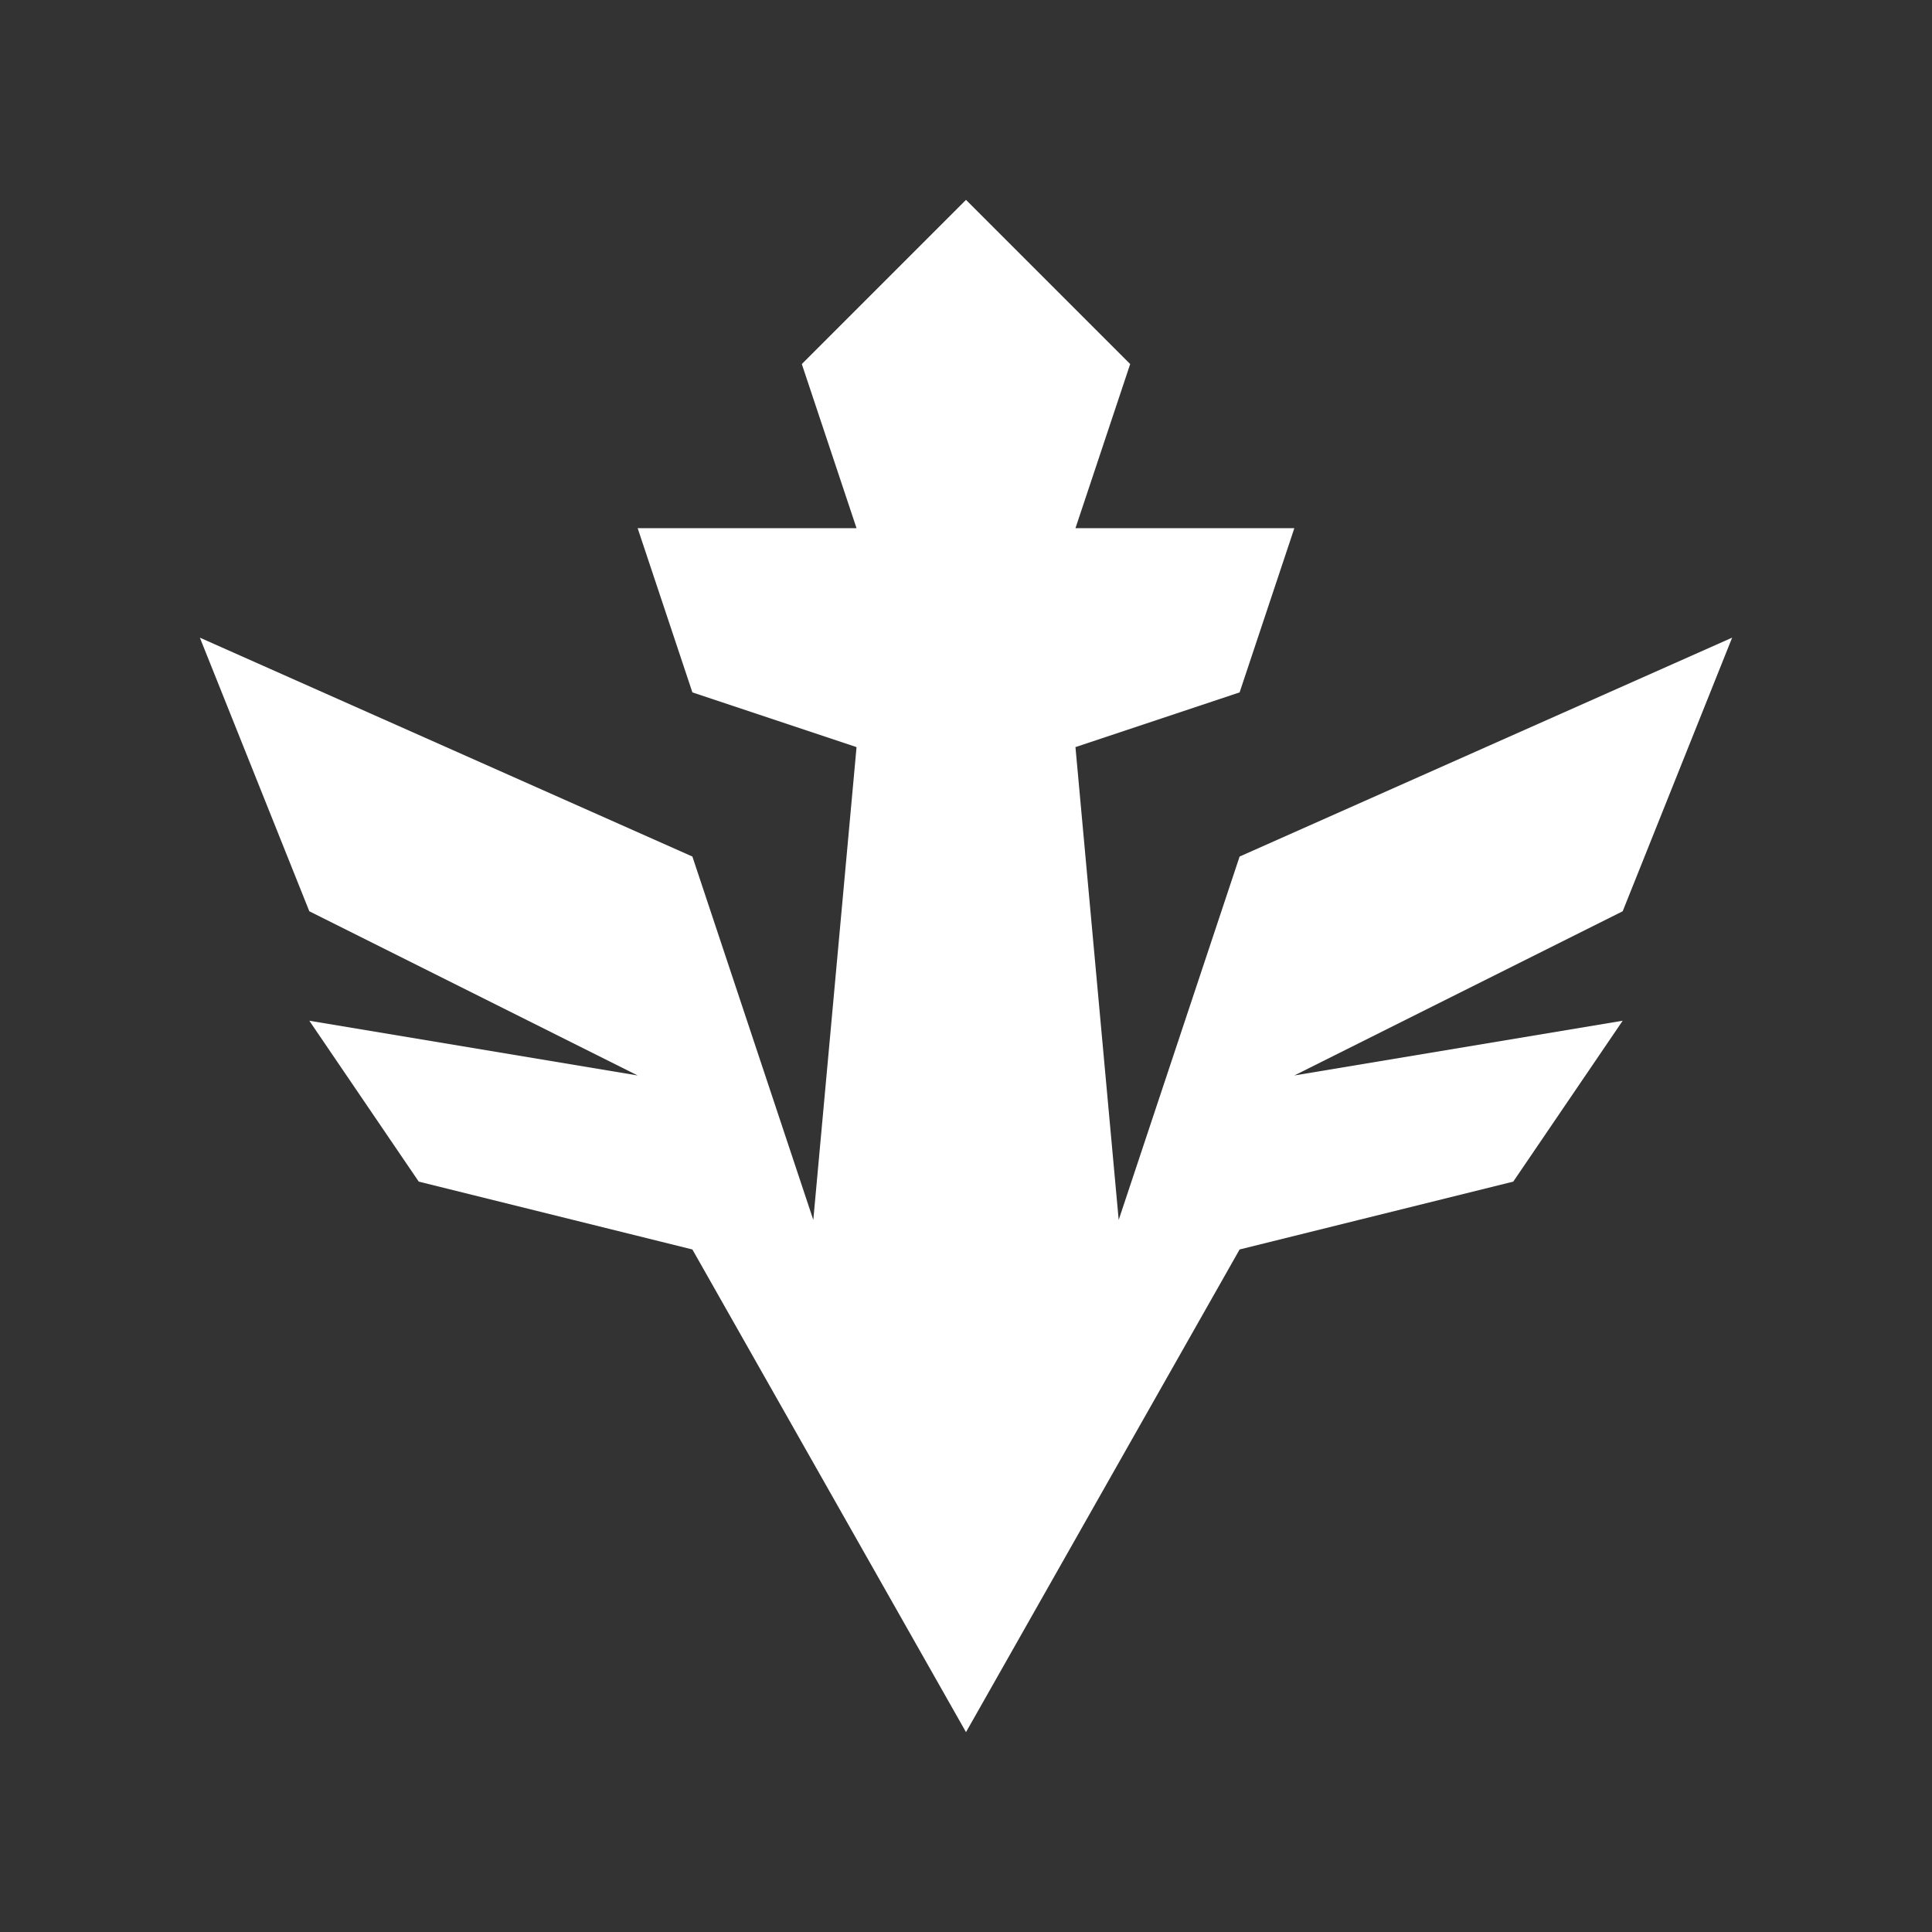 <svg width='58' height='58' viewBox='0 0 58 58' fill='none' xmlns='http://www.w3.org/2000/svg'><rect x="0" y="0" width="58" height="58" fill="#333333" stroke="none"/><path fill-rule='evenodd' clip-rule='evenodd' d='M52 19.143L37.214 25.714L33.584 36.623L32.286 22.429L37.214 20.786L38.857 15.857H32.286L33.929 10.929L29 6L24.071 10.929L25.714 15.857H19.143L20.786 20.786L25.714 22.429L24.416 36.623L20.786 25.714L6 19.143L9.286 27.357L19.143 32.286L9.286 30.643L12.571 35.473L20.786 37.51L29 52L37.214 37.51L45.429 35.473L48.714 30.643L38.857 32.286L48.714 27.357L52 19.143Z' fill='white'/></svg>